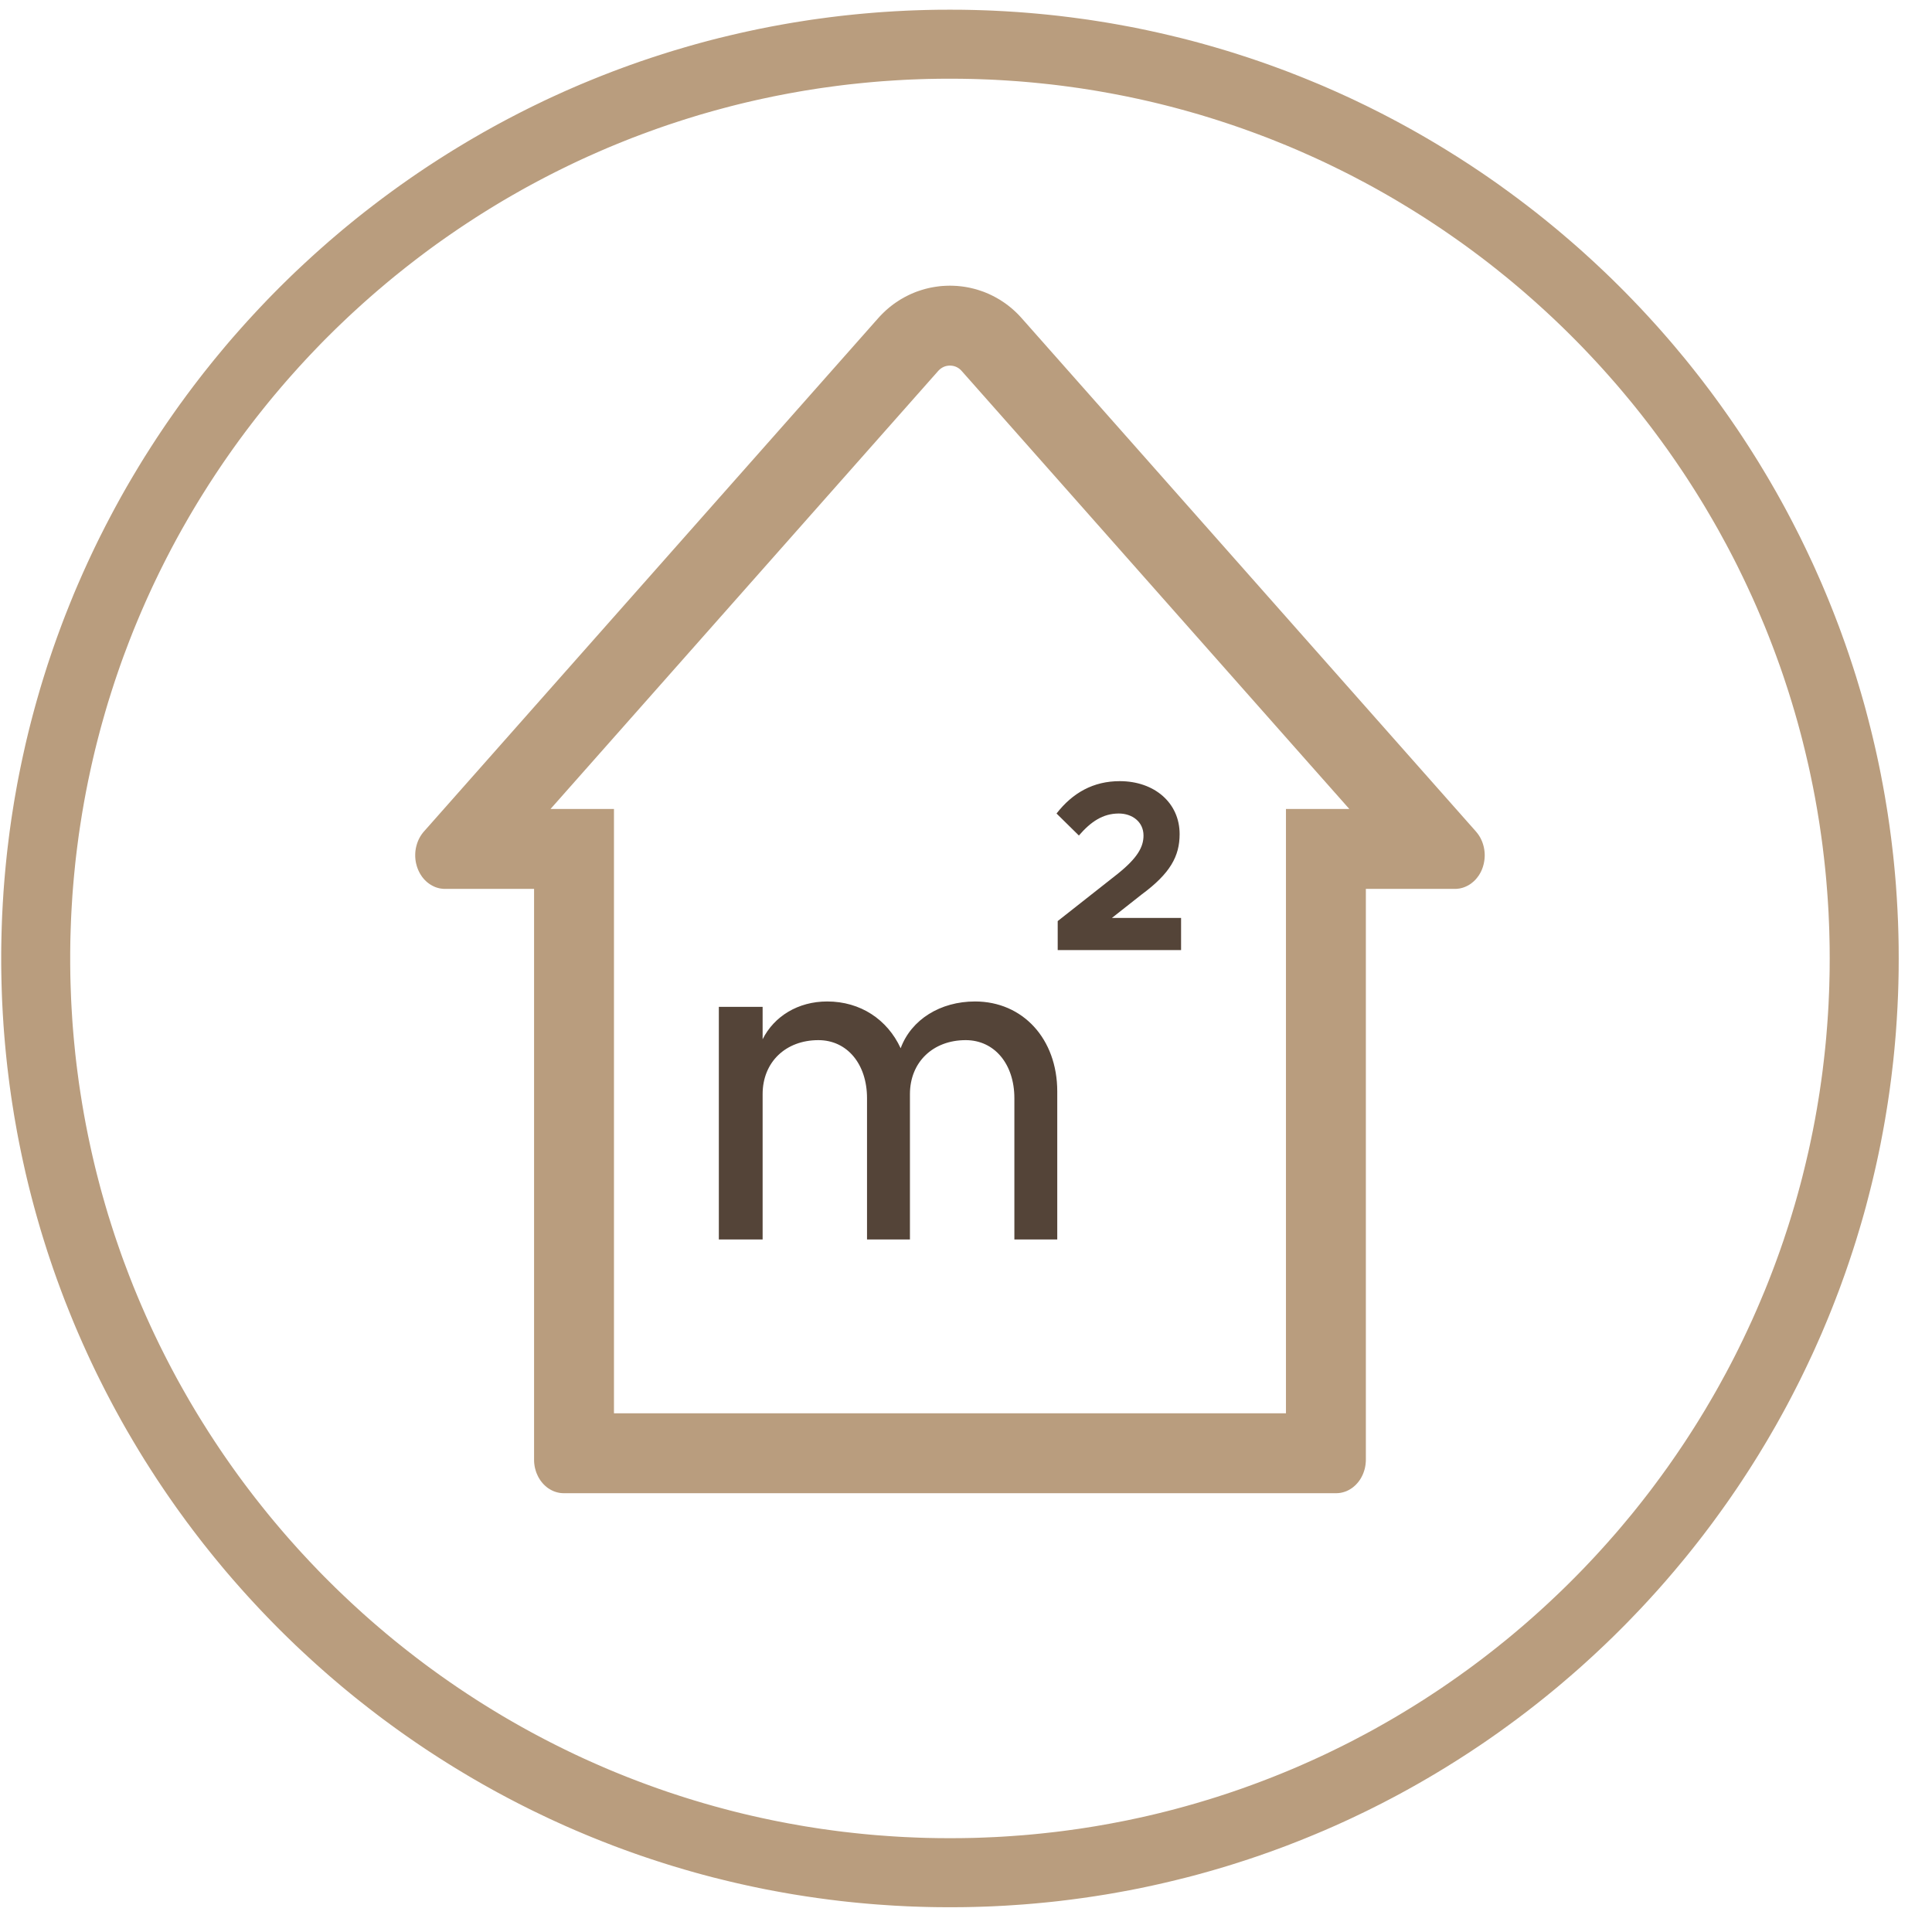 <?xml version="1.0" encoding="UTF-8" standalone="no"?><!DOCTYPE svg PUBLIC "-//W3C//DTD SVG 1.1//EN" "http://www.w3.org/Graphics/SVG/1.1/DTD/svg11.dtd"><svg width="100%" height="100%" viewBox="0 0 56 56" version="1.1" xmlns="http://www.w3.org/2000/svg" xmlns:xlink="http://www.w3.org/1999/xlink" xml:space="preserve" xmlns:serif="http://www.serif.com/" style="fill-rule:evenodd;clip-rule:evenodd;stroke-linejoin:round;stroke-miterlimit:1.414;"><g id="area_icon"><g><path id="path-1" d="M38.729,43.281l-22.388,0c-0.476,0 -0.861,-0.436 -0.861,-0.973l0,-16.544l-2.583,0c-0.348,0 -0.664,-0.237 -0.796,-0.601c-0.134,-0.364 -0.06,-0.782 0.186,-1.061l13.169,-14.881c1.113,-1.255 3.048,-1.251 4.156,0l3.089,3.49l6.889,7.785l3.193,3.608c0.246,0.278 0.32,0.697 0.186,1.061c-0.133,0.362 -0.448,0.599 -0.796,0.599l-2.583,0l0,16.544c0,0.537 -0.386,0.973 -0.861,0.973Z" style="fill-opacity:0;"/><path d="M27.607,8.282l0.072,0.003l0.071,0.004l0.071,0.007l0.071,0.008l0.071,0.01l0.07,0.012l0.071,0.014l0.07,0.016l0.069,0.017l0.069,0.019l0.069,0.022l0.069,0.023l0.068,0.024l0.067,0.027l0.067,0.028l0.066,0.031l0.065,0.032l0.065,0.034l0.064,0.036l0.064,0.037l0.062,0.04l0.062,0.041l0.061,0.043l0.06,0.045l0.059,0.047l0.058,0.048l0.057,0.051l0.056,0.052l0.055,0.054l0.053,0.056l0.053,0.058l3.089,3.49l6.889,7.785l3.193,3.608l0.022,0.027l0.022,0.027l0.02,0.028l0.02,0.029l0.018,0.029l0.018,0.03l0.016,0.031l0.015,0.031l0.015,0.032l0.013,0.032l0.012,0.033l0.011,0.033l0.01,0.034l0.009,0.034l0.008,0.034l0.006,0.034l0.006,0.035l0.004,0.035l0.004,0.035l0.002,0.036l0.001,0.035l0,0.036l-0.002,0.035l-0.002,0.036l-0.004,0.035l-0.005,0.036l-0.006,0.035l-0.007,0.035l-0.008,0.035l-0.01,0.035l-0.01,0.035l-0.012,0.034l-0.013,0.034l-0.014,0.032l-0.015,0.033l-0.016,0.031l-0.017,0.03l-0.018,0.03l-0.019,0.029l-0.02,0.027l-0.02,0.027l-0.022,0.027l-0.022,0.025l-0.023,0.024l-0.023,0.023l-0.025,0.022l-0.025,0.021l-0.026,0.021l-0.026,0.019l-0.027,0.018l-0.027,0.017l-0.028,0.015l-0.029,0.015l-0.029,0.013l-0.03,0.013l-0.03,0.011l-0.03,0.01l-0.031,0.008l-0.031,0.008l-0.031,0.006l-0.032,0.004l-0.032,0.004l-0.033,0.002l-0.032,0l-2.583,0l0,16.544l-0.001,0.05l-0.004,0.049l-0.005,0.049l-0.008,0.048l-0.009,0.047l-0.012,0.046l-0.014,0.045l-0.015,0.044l-0.017,0.043l-0.019,0.042l-0.021,0.041l-0.022,0.04l-0.024,0.038l-0.026,0.037l-0.027,0.035l-0.029,0.034l-0.03,0.032l-0.031,0.031l-0.032,0.028l-0.034,0.028l-0.035,0.025l-0.036,0.023l-0.037,0.022l-0.038,0.019l-0.039,0.018l-0.04,0.015l-0.041,0.013l-0.042,0.011l-0.042,0.009l-0.043,0.006l-0.044,0.004l-0.044,0.001l-22.388,0l-0.044,-0.001l-0.044,-0.004l-0.043,-0.006l-0.043,-0.009l-0.041,-0.011l-0.041,-0.013l-0.04,-0.015l-0.039,-0.018l-0.038,-0.019l-0.037,-0.022l-0.037,-0.023l-0.035,-0.025l-0.033,-0.028l-0.033,-0.028l-0.031,-0.031l-0.03,-0.032l-0.028,-0.034l-0.028,-0.035l-0.025,-0.037l-0.024,-0.038l-0.023,-0.04l-0.02,-0.041l-0.019,-0.042l-0.018,-0.043l-0.015,-0.044l-0.013,-0.045l-0.012,-0.046l-0.01,-0.047l-0.007,-0.048l-0.006,-0.049l-0.003,-0.049l-0.001,-0.05l0,-16.544l-2.583,0l-0.033,0l-0.032,-0.002l-0.032,-0.004l-0.032,-0.004l-0.032,-0.006l-0.031,-0.008l-0.03,-0.008l-0.031,-0.01l-0.03,-0.011l-0.029,-0.013l-0.029,-0.013l-0.029,-0.015l-0.028,-0.016l-0.028,-0.017l-0.027,-0.018l-0.026,-0.019l-0.026,-0.02l-0.025,-0.021l-0.024,-0.022l-0.024,-0.024l-0.023,-0.024l-0.022,-0.025l-0.021,-0.026l-0.021,-0.027l-0.019,-0.028l-0.019,-0.029l-0.018,-0.03l-0.017,-0.031l-0.016,-0.031l-0.015,-0.032l-0.014,-0.033l-0.013,-0.034l-0.012,-0.034l-0.011,-0.035l-0.009,-0.035l-0.009,-0.035l-0.007,-0.035l-0.006,-0.035l-0.005,-0.036l-0.003,-0.035l-0.003,-0.036l-0.001,-0.035l0,-0.036l0.001,-0.035l0.002,-0.035l0.003,-0.036l0.005,-0.035l0.005,-0.034l0.007,-0.035l0.008,-0.034l0.009,-0.034l0.01,-0.034l0.011,-0.033l0.012,-0.033l0.013,-0.032l0.014,-0.032l0.016,-0.031l0.016,-0.031l0.017,-0.03l0.019,-0.029l0.019,-0.029l0.021,-0.028l0.021,-0.027l0.023,-0.027l13.169,-14.881l0.053,-0.058l0.054,-0.056l0.055,-0.054l0.056,-0.053l0.057,-0.05l0.058,-0.049l0.06,-0.047l0.06,-0.045l0.061,-0.043l0.062,-0.041l0.062,-0.04l0.064,-0.037l0.064,-0.036l0.065,-0.034l0.066,-0.032l0.066,-0.031l0.067,-0.028l0.067,-0.027l0.068,-0.024l0.069,-0.023l0.069,-0.021l0.069,-0.02l0.07,-0.017l0.07,-0.016l0.07,-0.013l0.071,-0.012l0.071,-0.01l0.071,-0.009l0.071,-0.006l0.071,-0.004l0.072,-0.003l0.071,-0.001l0.071,0.001Zm-0.084,2.315l-0.012,0.001l-0.012,0.001l-0.012,0.001l-0.011,0.001l-0.012,0.002l-0.012,0.002l-0.011,0.002l-0.011,0.002l-0.012,0.003l-0.011,0.003l-0.01,0.003l-0.011,0.004l-0.011,0.004l-0.011,0.004l-0.01,0.005l-0.011,0.005l-0.01,0.005l-0.011,0.005l-0.01,0.006l-0.01,0.006l-0.01,0.006l-0.01,0.007l-0.011,0.007l-0.01,0.008l-0.009,0.007l-0.011,0.009l-0.01,0.009l-0.01,0.01l-0.01,0.01l-0.011,0.01l-0.02,0.023l-11.222,12.68l1.838,0l0,17.517l19.478,0l0,-17.517l1.836,0l-1.255,-1.417l-6.888,-7.785l-3.079,-3.478l-0.021,-0.023l-0.01,-0.011l-0.01,-0.01l-0.01,-0.009l-0.011,-0.01l-0.01,-0.008l-0.009,-0.008l-0.01,-0.007l-0.01,-0.007l-0.01,-0.007l-0.011,-0.006l-0.01,-0.006l-0.009,-0.006l-0.011,-0.005l-0.01,-0.005l-0.011,-0.005l-0.01,-0.005l-0.011,-0.004l-0.011,-0.004l-0.011,-0.003l-0.011,-0.004l-0.011,-0.003l-0.011,-0.003l-0.011,-0.002l-0.012,-0.002l-0.011,-0.002l-0.012,-0.002l-0.011,-0.001l-0.012,-0.001l-0.012,-0.001l-0.012,-0.001l-0.012,0l-0.011,0Z" style="fill:#b99d7e;"/><g id="sq.m."><path d="M28.26,29.028c-1,0 -1.846,0.521 -2.154,1.356c-0.385,-0.835 -1.167,-1.356 -2.129,-1.356c-0.846,0 -1.538,0.43 -1.872,1.095l0,-0.939l-1.269,0l0,6.743l1.269,0l0,-4.213c0,-0.926 0.667,-1.565 1.616,-1.565c0.833,0 1.41,0.692 1.41,1.683l0,4.095l1.244,0l0,-4.213c0,-0.926 0.667,-1.565 1.616,-1.565c0.833,0 1.411,0.692 1.411,1.683l0,4.095l1.243,0l0,-4.291c0,-1.526 -1,-2.608 -2.385,-2.608Z" style="fill:#544438;fill-rule:nonzero;"/><path d="M30.658,27.539l3.576,0l0,-0.932l-2.005,0l0.861,-0.679c0.827,-0.61 1.102,-1.107 1.102,-1.752c0,-0.904 -0.73,-1.534 -1.736,-1.534c-0.764,0 -1.364,0.336 -1.832,0.938l0.648,0.638c0.344,-0.399 0.695,-0.638 1.157,-0.638c0.386,0 0.716,0.239 0.716,0.638c0,0.336 -0.179,0.652 -0.744,1.107l-1.743,1.373l0,0.841Z" style="fill:#544438;fill-rule:nonzero;"/></g></g><path d="M27.713,0.282l0.177,0.001l0.177,0.003l0.177,0.004l0.177,0.005l0.176,0.006l0.176,0.007l0.176,0.009l0.176,0.009l0.175,0.011l0.175,0.011l0.174,0.013l0.175,0.014l0.174,0.015l0.173,0.016l0.174,0.017l0.173,0.018l0.173,0.019l0.172,0.021l0.172,0.021l0.172,0.023l0.171,0.023l0.172,0.024l0.17,0.026l0.171,0.027l0.17,0.027l0.17,0.029l0.169,0.03l0.169,0.031l0.169,0.031l0.168,0.033l0.168,0.034l0.168,0.035l0.167,0.036l0.167,0.037l0.166,0.038l0.166,0.039l0.166,0.04l0.165,0.04l0.165,0.042l0.165,0.043l0.164,0.044l0.163,0.045l0.164,0.046l0.163,0.047l0.162,0.048l0.162,0.048l0.162,0.05l0.161,0.051l0.161,0.052l0.16,0.052l0.16,0.054l0.159,0.054l0.159,0.056l0.159,0.056l0.158,0.058l0.158,0.058l0.157,0.059l0.157,0.061l0.156,0.061l0.156,0.062l0.155,0.063l0.155,0.064l0.155,0.064l0.154,0.066l0.153,0.067l0.153,0.067l0.153,0.069l0.152,0.069l0.151,0.07l0.151,0.071l0.151,0.073l0.15,0.072l0.149,0.074l0.149,0.075l0.149,0.075l0.148,0.077l0.147,0.077l0.147,0.078l0.146,0.079l0.146,0.08l0.146,0.081l0.144,0.081l0.145,0.083l0.143,0.083l0.143,0.084l0.143,0.085l0.142,0.086l0.141,0.086l0.141,0.088l0.141,0.088l0.139,0.089l0.14,0.09l0.138,0.09l0.138,0.092l0.138,0.092l0.137,0.093l0.136,0.094l0.136,0.095l0.135,0.095l0.134,0.097l0.134,0.097l0.133,0.098l0.133,0.098l0.132,0.1l0.132,0.1l0.13,0.101l0.131,0.101l0.129,0.103l0.129,0.103l0.128,0.104l0.128,0.105l0.127,0.105l0.127,0.107l0.125,0.107l0.125,0.107l0.125,0.109l0.124,0.109l0.123,0.11l0.122,0.111l0.122,0.111l0.121,0.112l0.12,0.113l0.12,0.113l0.119,0.114l0.119,0.115l0.117,0.116l0.117,0.116l0.117,0.117l0.115,0.118l0.115,0.118l0.114,0.12l0.114,0.119l0.113,0.121l0.112,0.121l0.111,0.122l0.111,0.122l0.11,0.123l0.109,0.124l0.108,0.124l0.108,0.125l0.107,0.126l0.106,0.127l0.106,0.127l0.105,0.127l0.104,0.129l0.103,0.129l0.102,0.129l0.102,0.13l0.101,0.131l0.1,0.132l0.1,0.132l0.098,0.132l0.098,0.134l0.097,0.133l0.096,0.135l0.096,0.135l0.095,0.136l0.093,0.136l0.094,0.137l0.092,0.137l0.091,0.138l0.091,0.139l0.09,0.139l0.089,0.14l0.088,0.14l0.088,0.141l0.086,0.142l0.086,0.142l0.085,0.142l0.084,0.143l0.083,0.144l0.083,0.144l0.081,0.145l0.081,0.145l0.08,0.146l0.079,0.147l0.078,0.147l0.077,0.147l0.076,0.148l0.076,0.149l0.075,0.148l0.073,0.15l0.073,0.15l0.072,0.151l0.071,0.151l0.071,0.151l0.069,0.152l0.068,0.153l0.068,0.153l0.067,0.153l0.065,0.154l0.065,0.154l0.064,0.155l0.063,0.156l0.062,0.156l0.061,0.156l0.06,0.157l0.06,0.157l0.058,0.158l0.057,0.158l0.057,0.158l0.055,0.159l0.055,0.16l0.053,0.16l0.053,0.16l0.052,0.161l0.051,0.161l0.049,0.162l0.049,0.162l0.048,0.162l0.047,0.163l0.046,0.163l0.045,0.164l0.043,0.164l0.043,0.165l0.042,0.165l0.041,0.165l0.04,0.166l0.039,0.166l0.038,0.166l0.037,0.167l0.036,0.167l0.035,0.168l0.034,0.168l0.032,0.168l0.032,0.169l0.031,0.169l0.03,0.169l0.028,0.17l0.028,0.17l0.027,0.17l0.025,0.171l0.025,0.171l0.023,0.172l0.023,0.172l0.021,0.172l0.02,0.172l0.02,0.173l0.018,0.173l0.017,0.173l0.016,0.174l0.015,0.174l0.014,0.174l0.012,0.175l0.012,0.175l0.01,0.175l0.01,0.176l0.008,0.176l0.008,0.176l0.006,0.176l0.005,0.177l0.004,0.177l0.003,0.177l0.001,0.177l0.001,0.178l-0.001,0.178l-0.001,0.177l-0.003,0.177l-0.004,0.177l-0.005,0.177l-0.006,0.176l-0.008,0.176l-0.008,0.176l-0.01,0.176l-0.01,0.175l-0.012,0.175l-0.012,0.175l-0.014,0.174l-0.015,0.174l-0.016,0.174l-0.017,0.173l-0.018,0.173l-0.02,0.173l-0.02,0.172l-0.021,0.172l-0.023,0.172l-0.023,0.172l-0.025,0.171l-0.025,0.171l-0.027,0.17l-0.028,0.17l-0.028,0.17l-0.03,0.169l-0.031,0.169l-0.032,0.169l-0.032,0.168l-0.034,0.168l-0.035,0.168l-0.036,0.167l-0.037,0.167l-0.038,0.166l-0.039,0.166l-0.04,0.166l-0.041,0.165l-0.042,0.165l-0.043,0.165l-0.043,0.164l-0.045,0.164l-0.046,0.163l-0.047,0.163l-0.048,0.162l-0.049,0.162l-0.049,0.162l-0.051,0.161l-0.052,0.161l-0.053,0.16l-0.053,0.16l-0.055,0.16l-0.055,0.159l-0.057,0.158l-0.057,0.158l-0.058,0.158l-0.06,0.157l-0.06,0.157l-0.061,0.156l-0.062,0.156l-0.063,0.156l-0.064,0.154l-0.065,0.155l-0.065,0.154l-0.067,0.153l-0.068,0.153l-0.068,0.153l-0.069,0.152l-0.071,0.151l-0.071,0.151l-0.072,0.151l-0.073,0.15l-0.073,0.149l-0.075,0.149l-0.076,0.149l-0.076,0.148l-0.077,0.147l-0.078,0.147l-0.079,0.147l-0.08,0.145l-0.081,0.146l-0.081,0.145l-0.083,0.144l-0.083,0.143l-0.084,0.144l-0.085,0.142l-0.086,0.142l-0.086,0.142l-0.088,0.141l-0.088,0.14l-0.089,0.14l-0.09,0.139l-0.091,0.139l-0.091,0.138l-0.092,0.137l-0.094,0.137l-0.093,0.136l-0.095,0.136l-0.096,0.135l-0.096,0.134l-0.097,0.134l-0.098,0.134l-0.098,0.132l-0.1,0.132l-0.1,0.132l-0.101,0.131l-0.102,0.13l-0.102,0.129l-0.103,0.129l-0.104,0.129l-0.105,0.127l-0.106,0.127l-0.106,0.127l-0.107,0.125l-0.108,0.126l-0.108,0.124l-0.109,0.124l-0.11,0.123l-0.111,0.122l-0.111,0.122l-0.112,0.121l-0.113,0.121l-0.114,0.119l-0.114,0.119l-0.115,0.119l-0.115,0.118l-0.117,0.117l-0.117,0.116l-0.117,0.116l-0.119,0.114l-0.119,0.115l-0.12,0.113l-0.12,0.113l-0.121,0.112l-0.122,0.111l-0.122,0.111l-0.123,0.11l-0.124,0.109l-0.125,0.109l-0.125,0.107l-0.125,0.107l-0.127,0.107l-0.127,0.105l-0.128,0.105l-0.128,0.104l-0.129,0.103l-0.129,0.102l-0.131,0.102l-0.13,0.101l-0.132,0.1l-0.132,0.1l-0.133,0.098l-0.133,0.098l-0.134,0.097l-0.134,0.097l-0.135,0.095l-0.136,0.095l-0.136,0.094l-0.137,0.093l-0.138,0.092l-0.138,0.092l-0.138,0.09l-0.14,0.09l-0.139,0.089l-0.141,0.088l-0.141,0.088l-0.141,0.086l-0.142,0.086l-0.143,0.085l-0.143,0.084l-0.143,0.083l-0.145,0.083l-0.144,0.081l-0.146,0.081l-0.146,0.08l-0.146,0.079l-0.147,0.078l-0.147,0.077l-0.148,0.077l-0.149,0.075l-0.149,0.075l-0.149,0.074l-0.15,0.072l-0.151,0.072l-0.151,0.072l-0.151,0.07l-0.152,0.069l-0.153,0.069l-0.153,0.067l-0.153,0.067l-0.154,0.065l-0.155,0.065l-0.155,0.064l-0.155,0.063l-0.156,0.062l-0.156,0.061l-0.157,0.061l-0.157,0.059l-0.158,0.058l-0.158,0.058l-0.159,0.056l-0.159,0.056l-0.159,0.054l-0.16,0.054l-0.16,0.052l-0.161,0.052l-0.161,0.051l-0.162,0.05l-0.162,0.048l-0.162,0.048l-0.163,0.047l-0.164,0.046l-0.163,0.045l-0.164,0.044l-0.165,0.043l-0.165,0.041l-0.165,0.041l-0.166,0.04l-0.166,0.039l-0.166,0.038l-0.167,0.037l-0.167,0.036l-0.168,0.035l-0.168,0.034l-0.168,0.033l-0.169,0.031l-0.169,0.031l-0.169,0.03l-0.17,0.029l-0.17,0.027l-0.171,0.027l-0.17,0.025l-0.172,0.025l-0.171,0.023l-0.172,0.023l-0.172,0.021l-0.172,0.021l-0.173,0.019l-0.173,0.018l-0.174,0.017l-0.173,0.016l-0.174,0.015l-0.175,0.014l-0.174,0.012l-0.175,0.012l-0.175,0.011l-0.176,0.009l-0.176,0.009l-0.176,0.007l-0.176,0.006l-0.177,0.005l-0.177,0.004l-0.177,0.003l-0.177,0.001l-0.178,0.001l-0.178,-0.001l-0.177,-0.001l-0.178,-0.003l-0.177,-0.004l-0.176,-0.005l-0.177,-0.006l-0.176,-0.007l-0.175,-0.009l-0.176,-0.009l-0.175,-0.011l-0.175,-0.012l-0.175,-0.012l-0.174,-0.014l-0.174,-0.015l-0.174,-0.016l-0.173,-0.017l-0.173,-0.018l-0.173,-0.019l-0.173,-0.021l-0.172,-0.021l-0.171,-0.023l-0.172,-0.023l-0.171,-0.025l-0.171,-0.025l-0.17,-0.027l-0.17,-0.027l-0.17,-0.029l-0.17,-0.03l-0.169,-0.031l-0.168,-0.031l-0.169,-0.033l-0.168,-0.034l-0.167,-0.035l-0.167,-0.036l-0.167,-0.037l-0.167,-0.038l-0.166,-0.039l-0.165,-0.04l-0.166,-0.041l-0.165,-0.041l-0.164,-0.043l-0.164,-0.044l-0.164,-0.045l-0.163,-0.046l-0.163,-0.047l-0.162,-0.048l-0.162,-0.048l-0.162,-0.05l-0.161,-0.051l-0.161,-0.052l-0.16,-0.052l-0.16,-0.054l-0.16,-0.054l-0.159,-0.056l-0.158,-0.056l-0.159,-0.058l-0.157,-0.058l-0.157,-0.059l-0.157,-0.061l-0.157,-0.061l-0.155,-0.062l-0.156,-0.063l-0.155,-0.064l-0.154,-0.065l-0.154,-0.065l-0.154,-0.067l-0.153,-0.067l-0.152,-0.069l-0.152,-0.069l-0.152,-0.07l-0.151,-0.072l-0.15,-0.072l-0.15,-0.072l-0.15,-0.074l-0.149,-0.075l-0.148,-0.075l-0.148,-0.077l-0.148,-0.077l-0.146,-0.078l-0.147,-0.079l-0.146,-0.08l-0.145,-0.081l-0.145,-0.081l-0.144,-0.083l-0.144,-0.083l-0.143,-0.084l-0.142,-0.085l-0.142,-0.086l-0.142,-0.086l-0.141,-0.088l-0.14,-0.088l-0.14,-0.089l-0.139,-0.09l-0.139,-0.09l-0.138,-0.092l-0.137,-0.092l-0.137,-0.093l-0.136,-0.094l-0.136,-0.095l-0.135,-0.095l-0.135,-0.097l-0.134,-0.097l-0.133,-0.098l-0.133,-0.098l-0.132,-0.1l-0.131,-0.1l-0.131,-0.101l-0.13,-0.102l-0.13,-0.102l-0.129,-0.103l-0.128,-0.104l-0.128,-0.105l-0.127,-0.105l-0.126,-0.107l-0.126,-0.107l-0.125,-0.107l-0.124,-0.109l-0.124,-0.109l-0.123,-0.11l-0.123,-0.111l-0.121,-0.111l-0.121,-0.112l-0.121,-0.113l-0.12,-0.113l-0.119,-0.115l-0.118,-0.114l-0.118,-0.116l-0.117,-0.116l-0.116,-0.117l-0.116,-0.118l-0.115,-0.119l-0.114,-0.119l-0.113,-0.119l-0.113,-0.121l-0.112,-0.121l-0.112,-0.122l-0.11,-0.122l-0.11,-0.123l-0.109,-0.124l-0.109,-0.124l-0.108,-0.126l-0.107,-0.125l-0.106,-0.127l-0.105,-0.127l-0.105,-0.127l-0.104,-0.129l-0.103,-0.129l-0.103,-0.129l-0.101,-0.13l-0.101,-0.131l-0.101,-0.132l-0.099,-0.132l-0.099,-0.132l-0.097,-0.134l-0.098,-0.134l-0.096,-0.134l-0.095,-0.135l-0.095,-0.136l-0.094,-0.136l-0.093,-0.137l-0.092,-0.137l-0.092,-0.138l-0.09,-0.139l-0.09,-0.139l-0.089,-0.14l-0.089,-0.14l-0.087,-0.141l-0.087,-0.142l-0.085,-0.142l-0.085,-0.142l-0.084,-0.144l-0.084,-0.143l-0.082,-0.144l-0.082,-0.145l-0.08,-0.146l-0.08,-0.145l-0.079,-0.147l-0.078,-0.147l-0.077,-0.147l-0.077,-0.148l-0.075,-0.149l-0.075,-0.149l-0.074,-0.149l-0.073,-0.15l-0.072,-0.151l-0.071,-0.151l-0.07,-0.151l-0.069,-0.152l-0.069,-0.153l-0.067,-0.153l-0.067,-0.153l-0.066,-0.154l-0.065,-0.155l-0.063,-0.154l-0.063,-0.156l-0.062,-0.156l-0.062,-0.156l-0.06,-0.157l-0.059,-0.157l-0.058,-0.158l-0.058,-0.158l-0.056,-0.158l-0.056,-0.159l-0.054,-0.16l-0.054,-0.16l-0.053,-0.16l-0.051,-0.161l-0.051,-0.161l-0.05,-0.162l-0.049,-0.162l-0.047,-0.162l-0.047,-0.163l-0.046,-0.163l-0.045,-0.164l-0.044,-0.164l-0.043,-0.165l-0.042,-0.165l-0.041,-0.165l-0.04,-0.166l-0.039,-0.166l-0.037,-0.166l-0.037,-0.167l-0.036,-0.167l-0.035,-0.168l-0.034,-0.168l-0.033,-0.168l-0.032,-0.169l-0.03,-0.169l-0.03,-0.169l-0.029,-0.17l-0.027,-0.17l-0.027,-0.17l-0.026,-0.171l-0.024,-0.171l-0.024,-0.172l-0.022,-0.172l-0.021,-0.172l-0.021,-0.172l-0.019,-0.173l-0.018,-0.173l-0.017,-0.173l-0.016,-0.174l-0.015,-0.174l-0.014,-0.174l-0.013,-0.175l-0.011,-0.175l-0.011,-0.175l-0.009,-0.176l-0.009,-0.176l-0.007,-0.176l-0.006,-0.176l-0.005,-0.177l-0.004,-0.177l-0.003,-0.177l-0.002,-0.177l0,-0.178l0,-0.178l0.002,-0.177l0.003,-0.177l0.004,-0.177l0.005,-0.177l0.006,-0.176l0.007,-0.176l0.009,-0.176l0.009,-0.176l0.011,-0.175l0.011,-0.175l0.013,-0.175l0.014,-0.174l0.015,-0.174l0.016,-0.174l0.017,-0.173l0.018,-0.173l0.019,-0.173l0.021,-0.172l0.021,-0.172l0.022,-0.172l0.024,-0.172l0.024,-0.171l0.026,-0.171l0.027,-0.17l0.027,-0.17l0.029,-0.17l0.03,-0.169l0.03,-0.169l0.032,-0.169l0.033,-0.168l0.034,-0.168l0.035,-0.168l0.036,-0.167l0.037,-0.167l0.037,-0.166l0.039,-0.166l0.04,-0.166l0.041,-0.165l0.042,-0.165l0.043,-0.165l0.044,-0.164l0.045,-0.164l0.046,-0.163l0.047,-0.163l0.047,-0.162l0.049,-0.162l0.05,-0.162l0.051,-0.161l0.051,-0.161l0.053,-0.16l0.054,-0.16l0.054,-0.16l0.056,-0.159l0.056,-0.158l0.058,-0.158l0.058,-0.158l0.059,-0.157l0.06,-0.157l0.062,-0.156l0.062,-0.156l0.063,-0.156l0.063,-0.155l0.065,-0.154l0.066,-0.154l0.067,-0.153l0.067,-0.153l0.069,-0.153l0.069,-0.152l0.07,-0.151l0.071,-0.151l0.072,-0.151l0.073,-0.15l0.074,-0.15l0.075,-0.148l0.075,-0.149l0.077,-0.148l0.077,-0.147l0.078,-0.147l0.079,-0.147l0.08,-0.146l0.08,-0.145l0.082,-0.145l0.082,-0.144l0.084,-0.144l0.084,-0.143l0.085,-0.142l0.085,-0.142l0.087,-0.142l0.087,-0.141l0.089,-0.14l0.089,-0.14l0.09,-0.139l0.09,-0.139l0.092,-0.138l0.092,-0.137l0.093,-0.137l0.094,-0.136l0.095,-0.136l0.095,-0.135l0.096,-0.135l0.098,-0.133l0.097,-0.134l0.099,-0.132l0.099,-0.132l0.101,-0.132l0.101,-0.131l0.101,-0.13l0.103,-0.129l0.103,-0.129l0.104,-0.129l0.105,-0.127l0.105,-0.127l0.106,-0.127l0.107,-0.126l0.108,-0.125l0.109,-0.124l0.109,-0.124l0.11,-0.123l0.11,-0.122l0.112,-0.122l0.112,-0.121l0.113,-0.121l0.113,-0.119l0.114,-0.12l0.115,-0.118l0.116,-0.118l0.116,-0.117l0.117,-0.116l0.118,-0.116l0.118,-0.115l0.119,-0.114l0.12,-0.113l0.121,-0.113l0.121,-0.112l0.121,-0.111l0.123,-0.111l0.123,-0.11l0.124,-0.109l0.124,-0.109l0.125,-0.107l0.126,-0.107l0.126,-0.107l0.127,-0.105l0.128,-0.105l0.128,-0.104l0.129,-0.103l0.13,-0.103l0.13,-0.101l0.131,-0.101l0.131,-0.1l0.132,-0.1l0.133,-0.098l0.133,-0.098l0.134,-0.097l0.135,-0.097l0.135,-0.095l0.136,-0.095l0.136,-0.094l0.137,-0.093l0.137,-0.092l0.138,-0.092l0.139,-0.09l0.139,-0.09l0.14,-0.089l0.14,-0.088l0.141,-0.088l0.142,-0.086l0.142,-0.086l0.142,-0.085l0.143,-0.084l0.144,-0.083l0.144,-0.083l0.145,-0.081l0.145,-0.081l0.146,-0.08l0.147,-0.079l0.146,-0.078l0.148,-0.077l0.148,-0.077l0.148,-0.075l0.149,-0.075l0.15,-0.074l0.15,-0.072l0.15,-0.073l0.151,-0.071l0.152,-0.07l0.152,-0.069l0.152,-0.069l0.153,-0.067l0.154,-0.067l0.154,-0.066l0.154,-0.064l0.155,-0.064l0.156,-0.063l0.155,-0.062l0.157,-0.061l0.157,-0.061l0.157,-0.059l0.157,-0.058l0.159,-0.058l0.158,-0.056l0.159,-0.056l0.16,-0.054l0.16,-0.054l0.16,-0.052l0.161,-0.052l0.161,-0.051l0.162,-0.05l0.162,-0.048l0.162,-0.048l0.163,-0.047l0.163,-0.046l0.164,-0.045l0.164,-0.044l0.164,-0.043l0.165,-0.042l0.166,-0.04l0.165,-0.04l0.166,-0.039l0.167,-0.038l0.167,-0.037l0.167,-0.036l0.167,-0.035l0.168,-0.034l0.169,-0.033l0.168,-0.031l0.169,-0.031l0.17,-0.03l0.17,-0.029l0.17,-0.027l0.17,-0.027l0.171,-0.026l0.171,-0.024l0.172,-0.023l0.171,-0.023l0.172,-0.021l0.173,-0.021l0.173,-0.019l0.173,-0.018l0.173,-0.017l0.174,-0.016l0.174,-0.015l0.174,-0.014l0.175,-0.013l0.175,-0.011l0.175,-0.011l0.176,-0.009l0.175,-0.009l0.176,-0.007l0.177,-0.006l0.176,-0.005l0.177,-0.004l0.178,-0.003l0.177,-0.001l0.178,-0.001l0.178,0.001Zm-0.343,2l-0.165,0.001l-0.165,0.003l-0.164,0.003l-0.164,0.005l-0.163,0.006l-0.164,0.006l-0.163,0.008l-0.163,0.009l-0.163,0.01l-0.162,0.011l-0.162,0.011l-0.162,0.013l-0.161,0.014l-0.161,0.015l-0.161,0.016l-0.16,0.017l-0.161,0.017l-0.16,0.019l-0.159,0.02l-0.159,0.021l-0.159,0.022l-0.159,0.022l-0.158,0.024l-0.158,0.025l-0.158,0.025l-0.157,0.027l-0.157,0.028l-0.157,0.028l-0.156,0.03l-0.156,0.03l-0.156,0.031l-0.155,0.033l-0.155,0.033l-0.155,0.034l-0.154,0.035l-0.154,0.036l-0.154,0.037l-0.153,0.038l-0.153,0.039l-0.152,0.04l-0.152,0.041l-0.152,0.041l-0.151,0.043l-0.151,0.043l-0.151,0.044l-0.15,0.046l-0.15,0.046l-0.149,0.047l-0.149,0.048l-0.149,0.049l-0.148,0.049l-0.148,0.051l-0.147,0.051l-0.147,0.053l-0.146,0.053l-0.147,0.054l-0.145,0.055l-0.146,0.055l-0.144,0.057l-0.145,0.058l-0.144,0.058l-0.143,0.059l-0.144,0.06l-0.142,0.061l-0.142,0.062l-0.142,0.063l-0.142,0.063l-0.141,0.064l-0.14,0.065l-0.14,0.066l-0.14,0.067l-0.139,0.068l-0.138,0.068l-0.138,0.069l-0.138,0.07l-0.137,0.071l-0.137,0.072l-0.136,0.072l-0.136,0.073l-0.135,0.074l-0.135,0.075l-0.134,0.076l-0.134,0.076l-0.133,0.077l-0.133,0.078l-0.132,0.079l-0.132,0.08l-0.131,0.08l-0.13,0.081l-0.131,0.082l-0.129,0.082l-0.129,0.084l-0.129,0.084l-0.128,0.085l-0.127,0.085l-0.127,0.087l-0.127,0.087l-0.125,0.087l-0.126,0.089l-0.125,0.089l-0.124,0.09l-0.124,0.091l-0.123,0.092l-0.122,0.092l-0.122,0.093l-0.121,0.094l-0.121,0.094l-0.12,0.095l-0.12,0.096l-0.119,0.096l-0.118,0.097l-0.118,0.098l-0.117,0.099l-0.117,0.099l-0.116,0.1l-0.116,0.101l-0.114,0.101l-0.115,0.102l-0.113,0.103l-0.113,0.103l-0.113,0.104l-0.111,0.104l-0.111,0.106l-0.111,0.106l-0.11,0.106l-0.109,0.108l-0.109,0.108l-0.108,0.108l-0.107,0.109l-0.106,0.11l-0.106,0.111l-0.106,0.111l-0.104,0.111l-0.104,0.113l-0.104,0.113l-0.102,0.114l-0.102,0.114l-0.102,0.115l-0.1,0.115l-0.1,0.116l-0.099,0.117l-0.099,0.117l-0.098,0.118l-0.097,0.118l-0.096,0.119l-0.096,0.12l-0.095,0.12l-0.095,0.121l-0.093,0.121l-0.093,0.122l-0.093,0.123l-0.091,0.123l-0.091,0.123l-0.09,0.125l-0.089,0.124l-0.089,0.126l-0.087,0.125l-0.088,0.127l-0.086,0.127l-0.085,0.127l-0.085,0.128l-0.084,0.129l-0.084,0.129l-0.082,0.13l-0.082,0.13l-0.081,0.13l-0.081,0.132l-0.079,0.131l-0.079,0.133l-0.078,0.132l-0.077,0.134l-0.076,0.133l-0.076,0.134l-0.075,0.135l-0.074,0.135l-0.073,0.136l-0.073,0.136l-0.071,0.137l-0.071,0.137l-0.07,0.138l-0.069,0.138l-0.069,0.139l-0.067,0.139l-0.067,0.139l-0.066,0.14l-0.065,0.141l-0.064,0.14l-0.064,0.142l-0.062,0.142l-0.062,0.142l-0.061,0.143l-0.06,0.143l-0.059,0.143l-0.059,0.144l-0.057,0.145l-0.057,0.145l-0.055,0.145l-0.055,0.146l-0.055,0.146l-0.053,0.146l-0.052,0.147l-0.051,0.147l-0.051,0.149l-0.05,0.148l-0.048,0.148l-0.048,0.149l-0.047,0.15l-0.047,0.149l-0.045,0.151l-0.044,0.15l-0.043,0.151l-0.043,0.151l-0.042,0.152l-0.04,0.152l-0.04,0.153l-0.039,0.152l-0.038,0.153l-0.037,0.154l-0.036,0.154l-0.035,0.154l-0.034,0.155l-0.033,0.155l-0.033,0.155l-0.031,0.156l-0.031,0.156l-0.029,0.156l-0.029,0.157l-0.027,0.157l-0.027,0.157l-0.025,0.158l-0.025,0.158l-0.024,0.158l-0.023,0.159l-0.021,0.158l-0.021,0.16l-0.02,0.16l-0.019,0.16l-0.018,0.16l-0.016,0.16l-0.016,0.161l-0.015,0.161l-0.014,0.162l-0.013,0.161l-0.012,0.162l-0.01,0.163l-0.01,0.162l-0.009,0.163l-0.008,0.163l-0.006,0.164l-0.006,0.163l-0.005,0.164l-0.004,0.165l-0.002,0.164l-0.002,0.165l0,0.165l0,0.165l0.002,0.165l0.002,0.164l0.004,0.165l0.005,0.164l0.006,0.163l0.006,0.164l0.008,0.163l0.009,0.163l0.01,0.162l0.01,0.163l0.012,0.162l0.013,0.161l0.014,0.162l0.015,0.161l0.016,0.161l0.016,0.16l0.018,0.16l0.019,0.16l0.02,0.16l0.021,0.159l0.021,0.159l0.023,0.159l0.024,0.158l0.025,0.158l0.025,0.158l0.027,0.157l0.027,0.157l0.029,0.157l0.029,0.156l0.031,0.156l0.031,0.156l0.033,0.155l0.033,0.155l0.034,0.155l0.035,0.154l0.036,0.154l0.037,0.154l0.038,0.153l0.039,0.152l0.04,0.153l0.04,0.152l0.042,0.152l0.043,0.151l0.043,0.151l0.044,0.15l0.045,0.151l0.047,0.149l0.047,0.15l0.048,0.149l0.048,0.148l0.05,0.148l0.051,0.148l0.051,0.148l0.052,0.147l0.053,0.146l0.055,0.146l0.055,0.146l0.055,0.145l0.057,0.145l0.057,0.145l0.059,0.144l0.059,0.143l0.06,0.143l0.061,0.143l0.062,0.142l0.062,0.142l0.064,0.142l0.064,0.14l0.065,0.141l0.066,0.14l0.067,0.139l0.067,0.139l0.069,0.139l0.069,0.138l0.07,0.138l0.071,0.137l0.071,0.136l0.073,0.137l0.073,0.136l0.074,0.135l0.075,0.134l0.076,0.135l0.076,0.133l0.077,0.134l0.078,0.132l0.079,0.133l0.079,0.131l0.081,0.132l0.081,0.13l0.082,0.13l0.082,0.13l0.084,0.129l0.084,0.129l0.085,0.128l0.085,0.127l0.086,0.127l0.088,0.127l0.087,0.125l0.089,0.126l0.089,0.124l0.09,0.125l0.091,0.123l0.091,0.123l0.093,0.123l0.093,0.122l0.093,0.121l0.095,0.121l0.095,0.12l0.096,0.12l0.096,0.119l0.097,0.118l0.098,0.118l0.099,0.117l0.099,0.117l0.1,0.116l0.1,0.115l0.102,0.115l0.102,0.114l0.102,0.114l0.104,0.113l0.104,0.112l0.104,0.112l0.106,0.111l0.106,0.111l0.106,0.11l0.107,0.109l0.108,0.108l0.109,0.108l0.109,0.108l0.11,0.106l0.111,0.106l0.111,0.105l0.111,0.105l0.113,0.104l0.113,0.103l0.113,0.103l0.115,0.102l0.114,0.101l0.116,0.101l0.116,0.1l0.117,0.099l0.117,0.099l0.118,0.098l0.118,0.097l0.119,0.096l0.12,0.096l0.12,0.095l0.121,0.094l0.121,0.094l0.122,0.093l0.122,0.092l0.123,0.092l0.124,0.09l0.124,0.09l0.125,0.09l0.126,0.088l0.125,0.088l0.127,0.087l0.127,0.087l0.127,0.085l0.128,0.085l0.129,0.084l0.129,0.084l0.129,0.082l0.131,0.082l0.13,0.081l0.131,0.08l0.132,0.08l0.132,0.079l0.133,0.078l0.133,0.077l0.134,0.076l0.134,0.076l0.135,0.075l0.135,0.074l0.136,0.073l0.136,0.072l0.137,0.072l0.137,0.071l0.138,0.07l0.138,0.069l0.138,0.068l0.139,0.068l0.14,0.067l0.14,0.066l0.14,0.065l0.141,0.064l0.142,0.063l0.142,0.063l0.142,0.062l0.142,0.061l0.144,0.06l0.143,0.059l0.144,0.058l0.145,0.058l0.144,0.056l0.146,0.056l0.145,0.055l0.147,0.054l0.146,0.053l0.147,0.053l0.147,0.051l0.148,0.051l0.148,0.049l0.149,0.049l0.149,0.048l0.149,0.047l0.15,0.046l0.15,0.045l0.151,0.045l0.151,0.043l0.151,0.043l0.152,0.041l0.152,0.041l0.152,0.04l0.153,0.039l0.153,0.038l0.154,0.037l0.154,0.036l0.154,0.035l0.155,0.034l0.155,0.033l0.155,0.033l0.155,0.031l0.157,0.03l0.156,0.03l0.157,0.028l0.157,0.028l0.157,0.027l0.158,0.025l0.158,0.025l0.158,0.024l0.159,0.022l0.159,0.022l0.159,0.021l0.159,0.02l0.16,0.018l0.161,0.018l0.16,0.017l0.161,0.016l0.161,0.015l0.161,0.014l0.162,0.012l0.162,0.012l0.162,0.011l0.163,0.01l0.163,0.009l0.163,0.007l0.163,0.007l0.164,0.006l0.164,0.005l0.164,0.003l0.165,0.003l0.165,0.001l0.165,0.001l0.165,-0.001l0.165,-0.001l0.164,-0.003l0.164,-0.003l0.164,-0.005l0.164,-0.006l0.163,-0.007l0.164,-0.007l0.163,-0.009l0.162,-0.01l0.162,-0.011l0.162,-0.012l0.162,-0.012l0.162,-0.014l0.161,-0.015l0.16,-0.016l0.161,-0.017l0.16,-0.018l0.16,-0.018l0.16,-0.02l0.159,-0.021l0.159,-0.022l0.159,-0.022l0.158,-0.024l0.158,-0.025l0.158,-0.025l0.157,-0.027l0.157,-0.028l0.157,-0.028l0.156,-0.03l0.156,-0.03l0.156,-0.031l0.155,-0.033l0.155,-0.033l0.155,-0.034l0.154,-0.035l0.154,-0.036l0.153,-0.037l0.153,-0.038l0.153,-0.039l0.153,-0.04l0.152,-0.041l0.151,-0.041l0.152,-0.043l0.151,-0.043l0.15,-0.045l0.15,-0.045l0.15,-0.046l0.15,-0.047l0.148,-0.048l0.149,-0.049l0.148,-0.049l0.148,-0.051l0.147,-0.051l0.147,-0.053l0.147,-0.053l0.146,-0.054l0.146,-0.055l0.145,-0.056l0.145,-0.056l0.144,-0.058l0.144,-0.058l0.144,-0.059l0.143,-0.06l0.143,-0.061l0.142,-0.062l0.142,-0.063l0.141,-0.063l0.141,-0.064l0.141,-0.065l0.14,-0.066l0.139,-0.067l0.139,-0.068l0.139,-0.068l0.138,-0.069l0.138,-0.07l0.137,-0.071l0.136,-0.072l0.137,-0.072l0.135,-0.073l0.136,-0.074l0.134,-0.075l0.135,-0.076l0.133,-0.076l0.133,-0.077l0.133,-0.078l0.132,-0.079l0.132,-0.08l0.131,-0.08l0.131,-0.081l0.13,-0.082l0.13,-0.082l0.129,-0.084l0.128,-0.084l0.129,-0.085l0.127,-0.085l0.127,-0.087l0.126,-0.087l0.126,-0.088l0.125,-0.088l0.125,-0.09l0.124,-0.089l0.124,-0.091l0.123,-0.092l0.123,-0.092l0.122,-0.093l0.121,-0.094l0.121,-0.094l0.12,-0.095l0.119,-0.096l0.12,-0.096l0.118,-0.097l0.118,-0.098l0.117,-0.099l0.117,-0.099l0.116,-0.1l0.115,-0.101l0.115,-0.101l0.114,-0.102l0.114,-0.103l0.113,-0.103l0.112,-0.104l0.112,-0.105l0.111,-0.105l0.111,-0.106l0.109,-0.106l0.11,-0.108l0.108,-0.108l0.108,-0.108l0.107,-0.109l0.107,-0.11l0.106,-0.111l0.105,-0.111l0.105,-0.112l0.104,-0.112l0.103,-0.113l0.103,-0.114l0.102,-0.114l0.101,-0.115l0.101,-0.115l0.1,-0.116l0.099,-0.117l0.098,-0.117l0.098,-0.118l0.098,-0.118l0.096,-0.119l0.096,-0.12l0.095,-0.12l0.094,-0.121l0.094,-0.121l0.093,-0.122l0.092,-0.123l0.091,-0.123l0.091,-0.123l0.09,-0.125l0.09,-0.124l0.088,-0.126l0.088,-0.126l0.087,-0.126l0.086,-0.127l0.086,-0.127l0.085,-0.128l0.084,-0.129l0.083,-0.129l0.083,-0.13l0.082,-0.13l0.081,-0.131l0.08,-0.131l0.08,-0.131l0.078,-0.133l0.078,-0.132l0.078,-0.134l0.076,-0.133l0.076,-0.135l0.074,-0.134l0.074,-0.136l0.074,-0.135l0.072,-0.136l0.072,-0.137l0.071,-0.137l0.07,-0.138l0.069,-0.138l0.068,-0.139l0.068,-0.139l0.066,-0.139l0.066,-0.14l0.065,-0.141l0.065,-0.14l0.063,-0.142l0.063,-0.142l0.061,-0.142l0.061,-0.143l0.06,-0.143l0.06,-0.143l0.058,-0.144l0.058,-0.145l0.056,-0.145l0.056,-0.145l0.055,-0.146l0.054,-0.146l0.053,-0.146l0.053,-0.147l0.051,-0.148l0.051,-0.147l0.049,-0.149l0.049,-0.148l0.048,-0.149l0.047,-0.15l0.046,-0.149l0.045,-0.151l0.045,-0.15l0.043,-0.151l0.043,-0.152l0.041,-0.151l0.041,-0.152l0.04,-0.153l0.038,-0.152l0.038,-0.153l0.037,-0.154l0.036,-0.154l0.036,-0.154l0.034,-0.155l0.033,-0.155l0.032,-0.155l0.032,-0.156l0.03,-0.156l0.03,-0.156l0.028,-0.157l0.028,-0.157l0.026,-0.157l0.026,-0.158l0.025,-0.158l0.023,-0.158l0.023,-0.159l0.022,-0.159l0.021,-0.159l0.019,-0.16l0.019,-0.159l0.018,-0.161l0.017,-0.16l0.016,-0.161l0.015,-0.161l0.013,-0.162l0.013,-0.161l0.012,-0.162l0.011,-0.163l0.01,-0.162l0.009,-0.163l0.007,-0.163l0.007,-0.164l0.006,-0.163l0.004,-0.164l0.004,-0.165l0.003,-0.164l0.001,-0.165l0.001,-0.165l-0.001,-0.165l-0.001,-0.165l-0.003,-0.164l-0.004,-0.165l-0.004,-0.164l-0.006,-0.163l-0.007,-0.164l-0.007,-0.163l-0.009,-0.163l-0.01,-0.162l-0.011,-0.163l-0.012,-0.162l-0.013,-0.161l-0.013,-0.162l-0.015,-0.161l-0.016,-0.161l-0.017,-0.16l-0.018,-0.161l-0.019,-0.159l-0.019,-0.16l-0.021,-0.159l-0.022,-0.159l-0.023,-0.159l-0.023,-0.158l-0.025,-0.158l-0.026,-0.158l-0.026,-0.157l-0.028,-0.157l-0.028,-0.157l-0.03,-0.156l-0.03,-0.156l-0.032,-0.156l-0.032,-0.155l-0.033,-0.155l-0.034,-0.155l-0.036,-0.154l-0.036,-0.154l-0.037,-0.154l-0.038,-0.153l-0.038,-0.152l-0.04,-0.153l-0.041,-0.152l-0.041,-0.152l-0.043,-0.151l-0.043,-0.151l-0.045,-0.15l-0.045,-0.151l-0.046,-0.149l-0.047,-0.15l-0.048,-0.149l-0.049,-0.148l-0.049,-0.149l-0.051,-0.148l-0.051,-0.147l-0.053,-0.147l-0.053,-0.146l-0.054,-0.146l-0.055,-0.146l-0.056,-0.145l-0.056,-0.145l-0.058,-0.145l-0.058,-0.144l-0.06,-0.143l-0.06,-0.143l-0.061,-0.143l-0.061,-0.142l-0.063,-0.142l-0.063,-0.142l-0.065,-0.14l-0.065,-0.141l-0.066,-0.14l-0.066,-0.139l-0.068,-0.139l-0.068,-0.139l-0.069,-0.138l-0.07,-0.138l-0.071,-0.137l-0.072,-0.137l-0.072,-0.136l-0.074,-0.135l-0.074,-0.136l-0.074,-0.135l-0.076,-0.134l-0.076,-0.133l-0.078,-0.134l-0.078,-0.132l-0.078,-0.133l-0.08,-0.132l-0.08,-0.13l-0.081,-0.131l-0.082,-0.13l-0.083,-0.13l-0.083,-0.129l-0.084,-0.129l-0.085,-0.128l-0.086,-0.127l-0.086,-0.127l-0.087,-0.126l-0.088,-0.126l-0.088,-0.126l-0.09,-0.124l-0.09,-0.125l-0.091,-0.123l-0.091,-0.123l-0.092,-0.123l-0.093,-0.122l-0.094,-0.121l-0.094,-0.121l-0.095,-0.12l-0.096,-0.12l-0.096,-0.119l-0.098,-0.118l-0.098,-0.118l-0.098,-0.117l-0.099,-0.117l-0.1,-0.116l-0.101,-0.115l-0.101,-0.115l-0.102,-0.114l-0.103,-0.114l-0.103,-0.113l-0.104,-0.112l-0.105,-0.112l-0.105,-0.111l-0.106,-0.111l-0.107,-0.11l-0.107,-0.109l-0.108,-0.108l-0.108,-0.108l-0.11,-0.108l-0.109,-0.106l-0.111,-0.106l-0.111,-0.106l-0.112,-0.104l-0.112,-0.104l-0.113,-0.103l-0.114,-0.103l-0.114,-0.102l-0.115,-0.101l-0.115,-0.101l-0.116,-0.1l-0.117,-0.099l-0.117,-0.099l-0.118,-0.098l-0.118,-0.097l-0.12,-0.096l-0.119,-0.096l-0.12,-0.095l-0.121,-0.095l-0.121,-0.093l-0.122,-0.093l-0.123,-0.092l-0.123,-0.092l-0.124,-0.091l-0.124,-0.09l-0.125,-0.089l-0.125,-0.088l-0.126,-0.088l-0.126,-0.087l-0.127,-0.087l-0.128,-0.085l-0.128,-0.085l-0.128,-0.084l-0.129,-0.084l-0.13,-0.082l-0.13,-0.082l-0.131,-0.081l-0.131,-0.08l-0.132,-0.08l-0.132,-0.079l-0.133,-0.078l-0.133,-0.077l-0.133,-0.076l-0.135,-0.076l-0.134,-0.075l-0.136,-0.074l-0.135,-0.073l-0.137,-0.072l-0.136,-0.072l-0.137,-0.071l-0.138,-0.07l-0.138,-0.069l-0.139,-0.068l-0.139,-0.068l-0.139,-0.067l-0.14,-0.066l-0.141,-0.065l-0.141,-0.064l-0.141,-0.063l-0.142,-0.063l-0.142,-0.062l-0.143,-0.061l-0.143,-0.06l-0.144,-0.059l-0.144,-0.058l-0.144,-0.058l-0.145,-0.057l-0.145,-0.055l-0.146,-0.055l-0.146,-0.054l-0.147,-0.053l-0.147,-0.053l-0.147,-0.051l-0.148,-0.051l-0.148,-0.049l-0.149,-0.049l-0.148,-0.048l-0.15,-0.047l-0.15,-0.046l-0.15,-0.046l-0.15,-0.044l-0.151,-0.043l-0.152,-0.043l-0.151,-0.041l-0.152,-0.041l-0.153,-0.04l-0.153,-0.039l-0.153,-0.038l-0.153,-0.037l-0.154,-0.036l-0.154,-0.035l-0.155,-0.034l-0.155,-0.033l-0.155,-0.033l-0.156,-0.031l-0.156,-0.03l-0.156,-0.03l-0.157,-0.028l-0.157,-0.028l-0.157,-0.027l-0.158,-0.025l-0.158,-0.025l-0.158,-0.024l-0.159,-0.022l-0.159,-0.022l-0.159,-0.021l-0.16,-0.02l-0.16,-0.019l-0.16,-0.017l-0.16,-0.017l-0.161,-0.016l-0.161,-0.015l-0.162,-0.014l-0.162,-0.013l-0.162,-0.011l-0.162,-0.011l-0.162,-0.01l-0.163,-0.009l-0.163,-0.008l-0.164,-0.006l-0.164,-0.006l-0.164,-0.005l-0.164,-0.003l-0.164,-0.003l-0.165,-0.001l-0.165,-0.001l-0.165,0.001Z" style="fill:#b99d7e;"/></g></svg>
